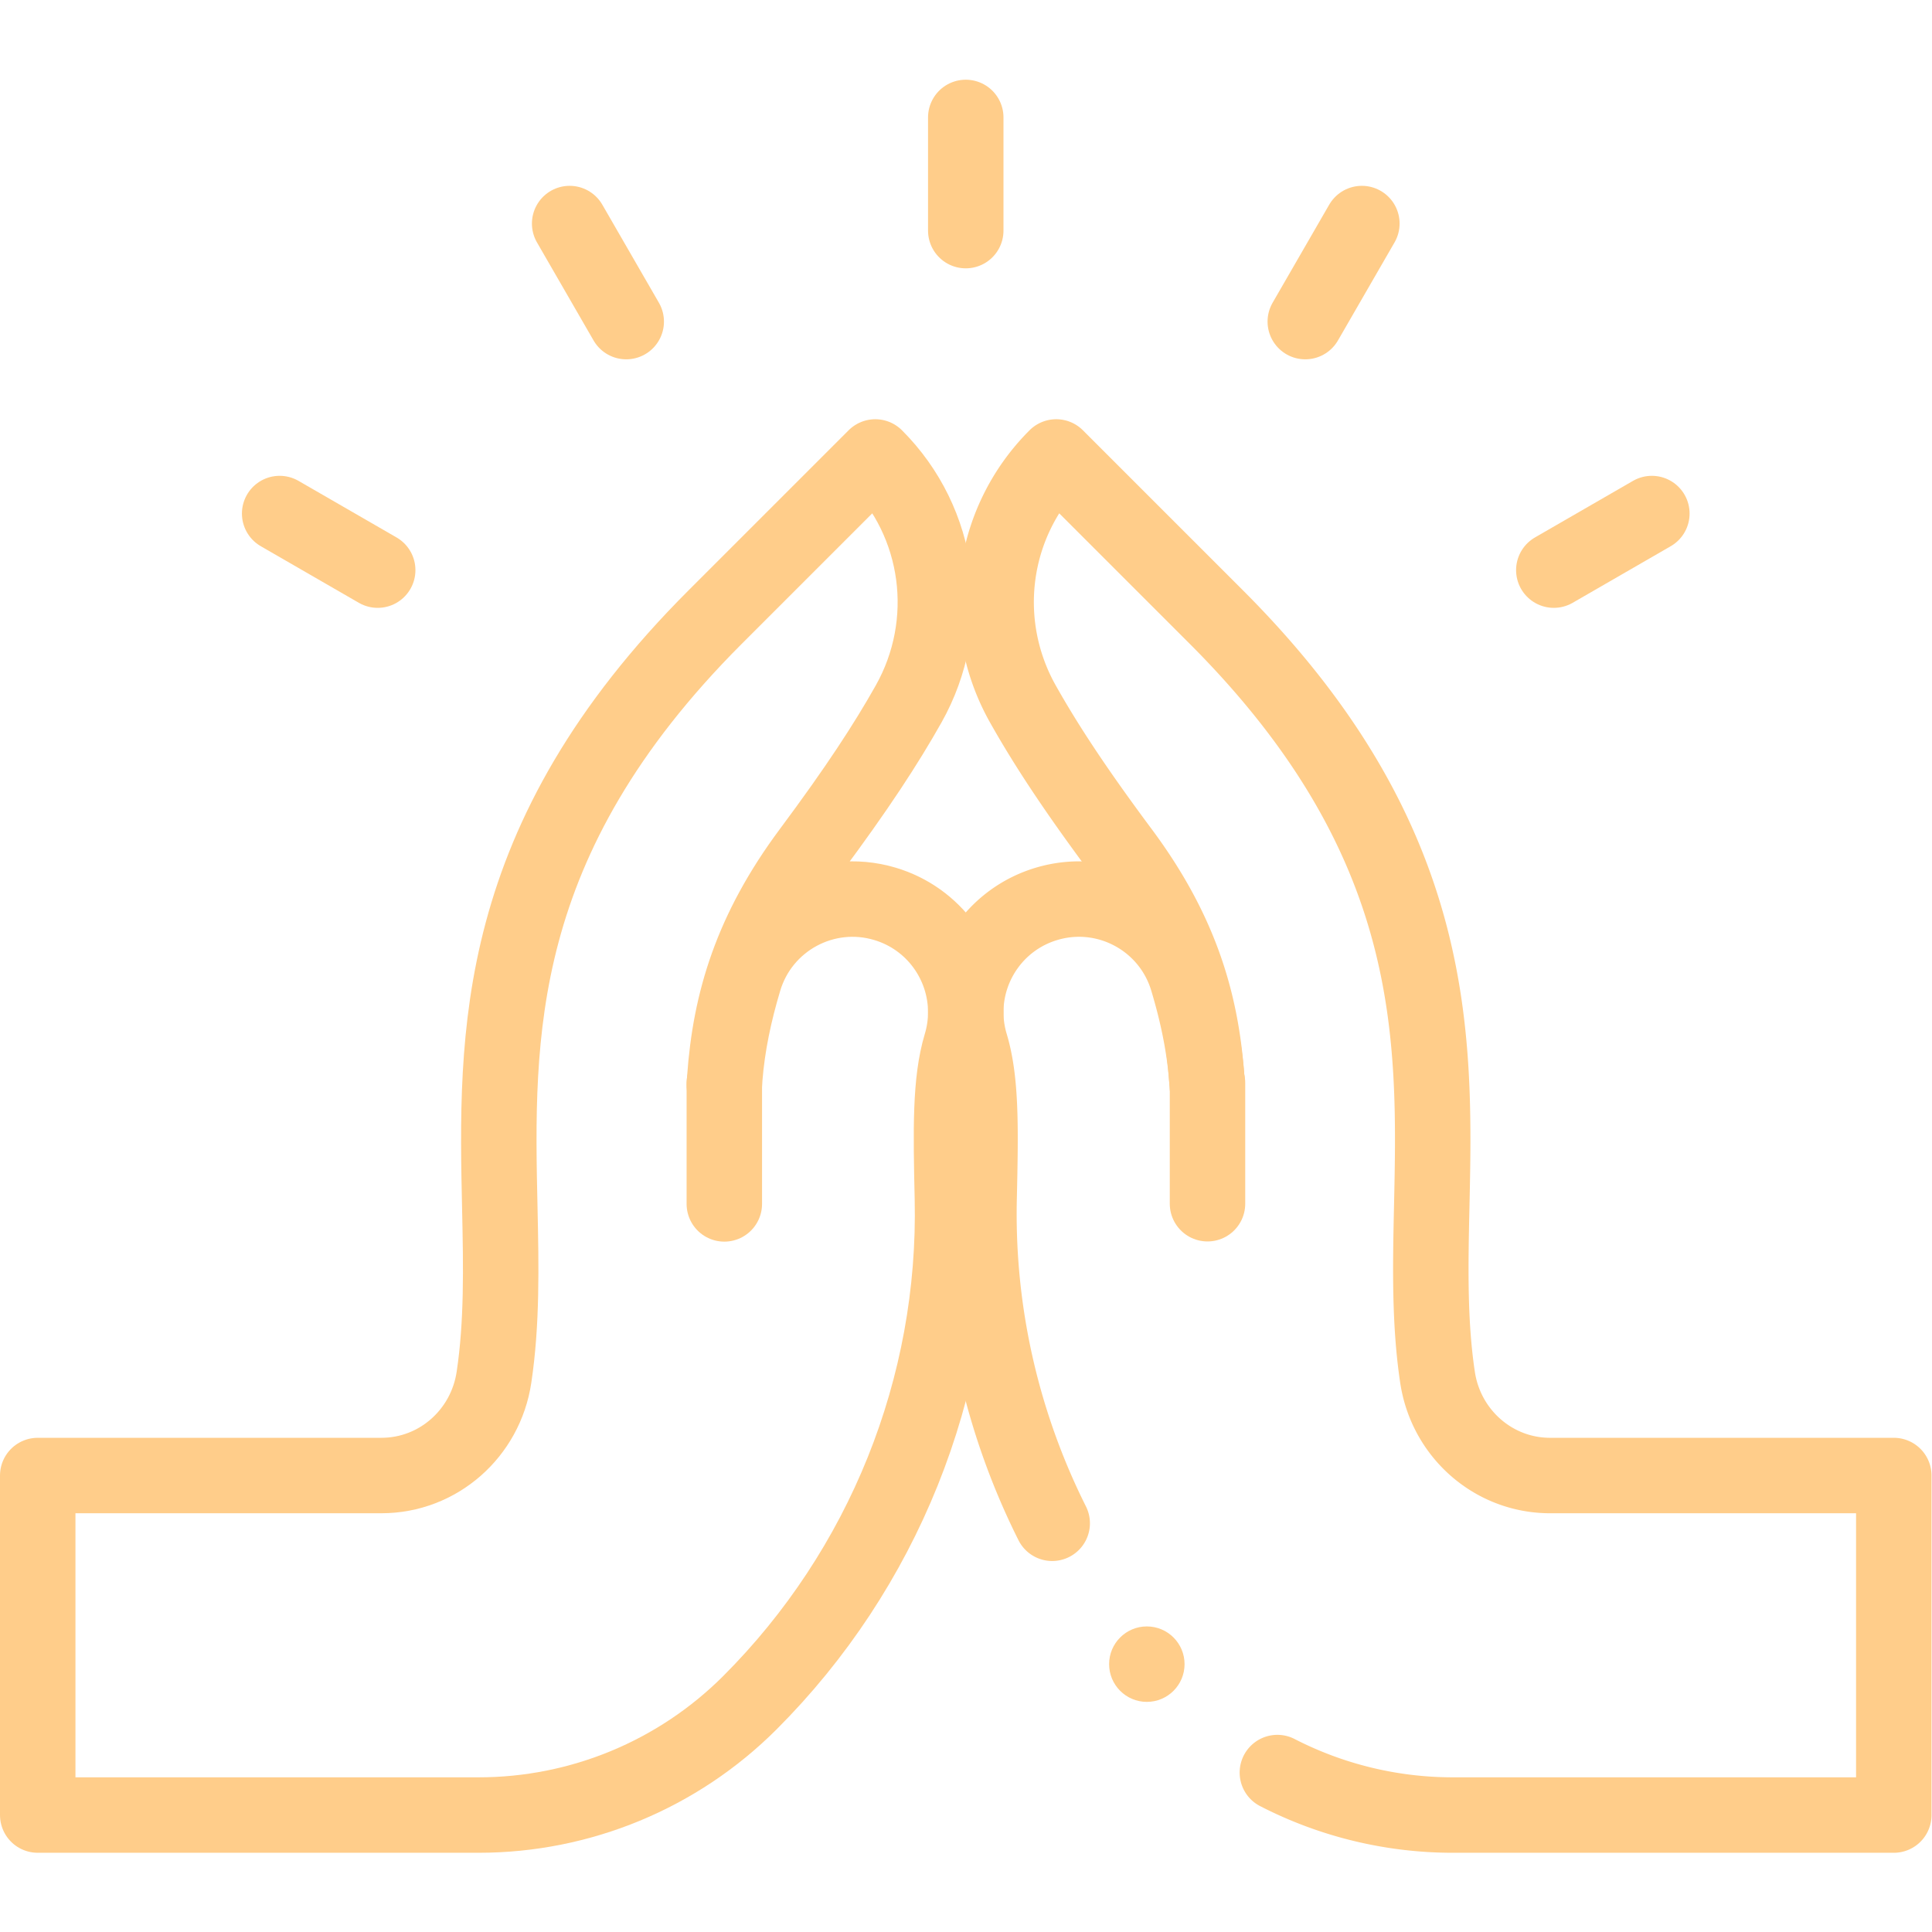 <svg xmlns="http://www.w3.org/2000/svg" xmlns:xlink="http://www.w3.org/1999/xlink" width="512" height="512" x="0" y="0" viewBox="0 0 682.667 682.667" style="enable-background:new 0 0 512 512" xml:space="preserve" class=""><g><defs><clipPath id="a"><path d="M0 512h512V0H0Z" fill="#ffcd8a" opacity="1" data-original="#000000"></path></clipPath></defs><path d="M0 0v32" style="stroke-width:20;stroke-linecap:round;stroke-linejoin:round;stroke-miterlimit:10;stroke-dasharray:none;stroke-opacity:1" transform="matrix(1.333 0 0 -1.333 426.667 425.333)" fill="none" stroke="#ffcd8a" stroke-width="20" stroke-linecap="round" stroke-linejoin="round" stroke-miterlimit="10" stroke-dasharray="none" stroke-opacity="" data-original="#000000" opacity="1" class=""></path><g clip-path="url(#a)" transform="matrix(1.333 0 0 -1.333 0 682.667)"><path d="m0 0 .12 1.771C1.56 22.12 7.16 40.931 22.74 61.87c12.55 16.86 20.16 28.561 26.13 39.16 12.02 21.391 8.5 48.101-8.85 65.45l-42.43-42.429c-59.26-59.25-58.11-111.08-57.1-156.79.34-15.45.61-30.41-1.55-44.761-2.23-14.869-14.8-26.02-29.84-26.02H-182v-90h116.88c26.97 0 52.83 10.71 71.9 29.781 35.33 35.33 54.8 83.66 53.68 133.62-.41 18.29-.65 31.059 2.26 40.769.87 2.88 1.28 5.79 1.28 8.651 0 12.899-8.39 24.819-21.39 28.71-15.87 4.76-32.59-4.25-37.36-20.12C2.66 19.25.81 10.641.12 1.771" style="stroke-width:20;stroke-linecap:round;stroke-linejoin:round;stroke-miterlimit:10;stroke-dasharray:none;stroke-opacity:1" transform="translate(192 224.52)" fill="none" stroke="#ffcd8a" stroke-width="20" stroke-linecap="round" stroke-linejoin="round" stroke-miterlimit="10" stroke-dasharray="none" stroke-opacity="" data-original="#000000" opacity="1" class=""></path><path d="M0 0v32" style="stroke-width:20;stroke-linecap:round;stroke-linejoin:round;stroke-miterlimit:10;stroke-dasharray:none;stroke-opacity:1" transform="translate(192 193)" fill="none" stroke="#ffcd8a" stroke-width="20" stroke-linecap="round" stroke-linejoin="round" stroke-miterlimit="10" stroke-dasharray="none" stroke-opacity="" data-original="#000000" opacity="1" class=""></path><path d="M0 0v-30" style="stroke-width:20;stroke-linecap:round;stroke-linejoin:round;stroke-miterlimit:10;stroke-dasharray:none;stroke-opacity:1" transform="translate(256 481)" fill="none" stroke="#ffcd8a" stroke-width="20" stroke-linecap="round" stroke-linejoin="round" stroke-miterlimit="10" stroke-dasharray="none" stroke-opacity="" data-original="#000000" opacity="1" class=""></path><path d="m0 0 15-25.99" style="stroke-width:20;stroke-linecap:round;stroke-linejoin:round;stroke-miterlimit:10;stroke-dasharray:none;stroke-opacity:1" transform="translate(151 452.87)" fill="none" stroke="#ffcd8a" stroke-width="20" stroke-linecap="round" stroke-linejoin="round" stroke-miterlimit="10" stroke-dasharray="none" stroke-opacity="" data-original="#000000" opacity="1" class=""></path><path d="m0 0 25.99-15" style="stroke-width:20;stroke-linecap:round;stroke-linejoin:round;stroke-miterlimit:10;stroke-dasharray:none;stroke-opacity:1" transform="translate(74.13 376)" fill="none" stroke="#ffcd8a" stroke-width="20" stroke-linecap="round" stroke-linejoin="round" stroke-miterlimit="10" stroke-dasharray="none" stroke-opacity="" data-original="#000000" opacity="1" class=""></path><path d="m0 0-15-25.99" style="stroke-width:20;stroke-linecap:round;stroke-linejoin:round;stroke-miterlimit:10;stroke-dasharray:none;stroke-opacity:1" transform="translate(361 452.87)" fill="none" stroke="#ffcd8a" stroke-width="20" stroke-linecap="round" stroke-linejoin="round" stroke-miterlimit="10" stroke-dasharray="none" stroke-opacity="" data-original="#000000" opacity="1" class=""></path><path d="m0 0-25.99-15" style="stroke-width:20;stroke-linecap:round;stroke-linejoin:round;stroke-miterlimit:10;stroke-dasharray:none;stroke-opacity:1" transform="translate(437.87 376)" fill="none" stroke="#ffcd8a" stroke-width="20" stroke-linecap="round" stroke-linejoin="round" stroke-miterlimit="10" stroke-dasharray="none" stroke-opacity="" data-original="#000000" opacity="1" class=""></path><path d="M0 0c0-5.522-4.478-10-10-10S-20-5.522-20 0s4.478 10 10 10S0 5.522 0 0" style="fill-opacity:1;fill-rule:nonzero;stroke:none" transform="translate(314 71)" fill="#ffcd8a" data-original="#000000" opacity="1"></path><path d="M0 0a52.46 52.46 0 0 1-.12 1.771c-.69 8.87-2.54 17.479-5.13 26.12-4.77 15.87-21.49 24.88-37.35 20.12C-55.6 44.12-64 32.2-64 19.301c0-2.861.41-5.771 1.28-8.651 2.91-9.71 2.67-22.479 2.26-40.769-.675-30.108 6.128-59.623 19.373-86.059" style="stroke-width:20;stroke-linecap:round;stroke-linejoin:round;stroke-miterlimit:10;stroke-dasharray:none;stroke-opacity:1" transform="translate(320 224.52)" fill="none" stroke="#ffcd8a" stroke-width="20" stroke-linecap="round" stroke-linejoin="round" stroke-miterlimit="10" stroke-dasharray="none" stroke-opacity="" data-original="#000000" opacity="1" class=""></path><path d="M0 0a101.678 101.678 0 0 1 46.517-11.262h116.879v90H72.297c-15.04 0-27.61 11.151-29.841 26.02-2.159 14.35-1.89 29.31-1.55 44.761 1.01 45.71 2.16 97.54-57.099 156.79l-42.43 42.429c-17.351-17.349-20.87-44.059-8.851-65.45 5.97-10.6 13.58-22.3 26.13-39.16 15.58-20.94 21.181-39.75 22.62-60.1" style="stroke-width:20;stroke-linecap:round;stroke-linejoin:round;stroke-miterlimit:10;stroke-dasharray:none;stroke-opacity:1" transform="translate(338.603 42.262)" fill="none" stroke="#ffcd8a" stroke-width="20" stroke-linecap="round" stroke-linejoin="round" stroke-miterlimit="10" stroke-dasharray="none" stroke-opacity="" data-original="#000000" opacity="1" class=""></path></g></g></svg>